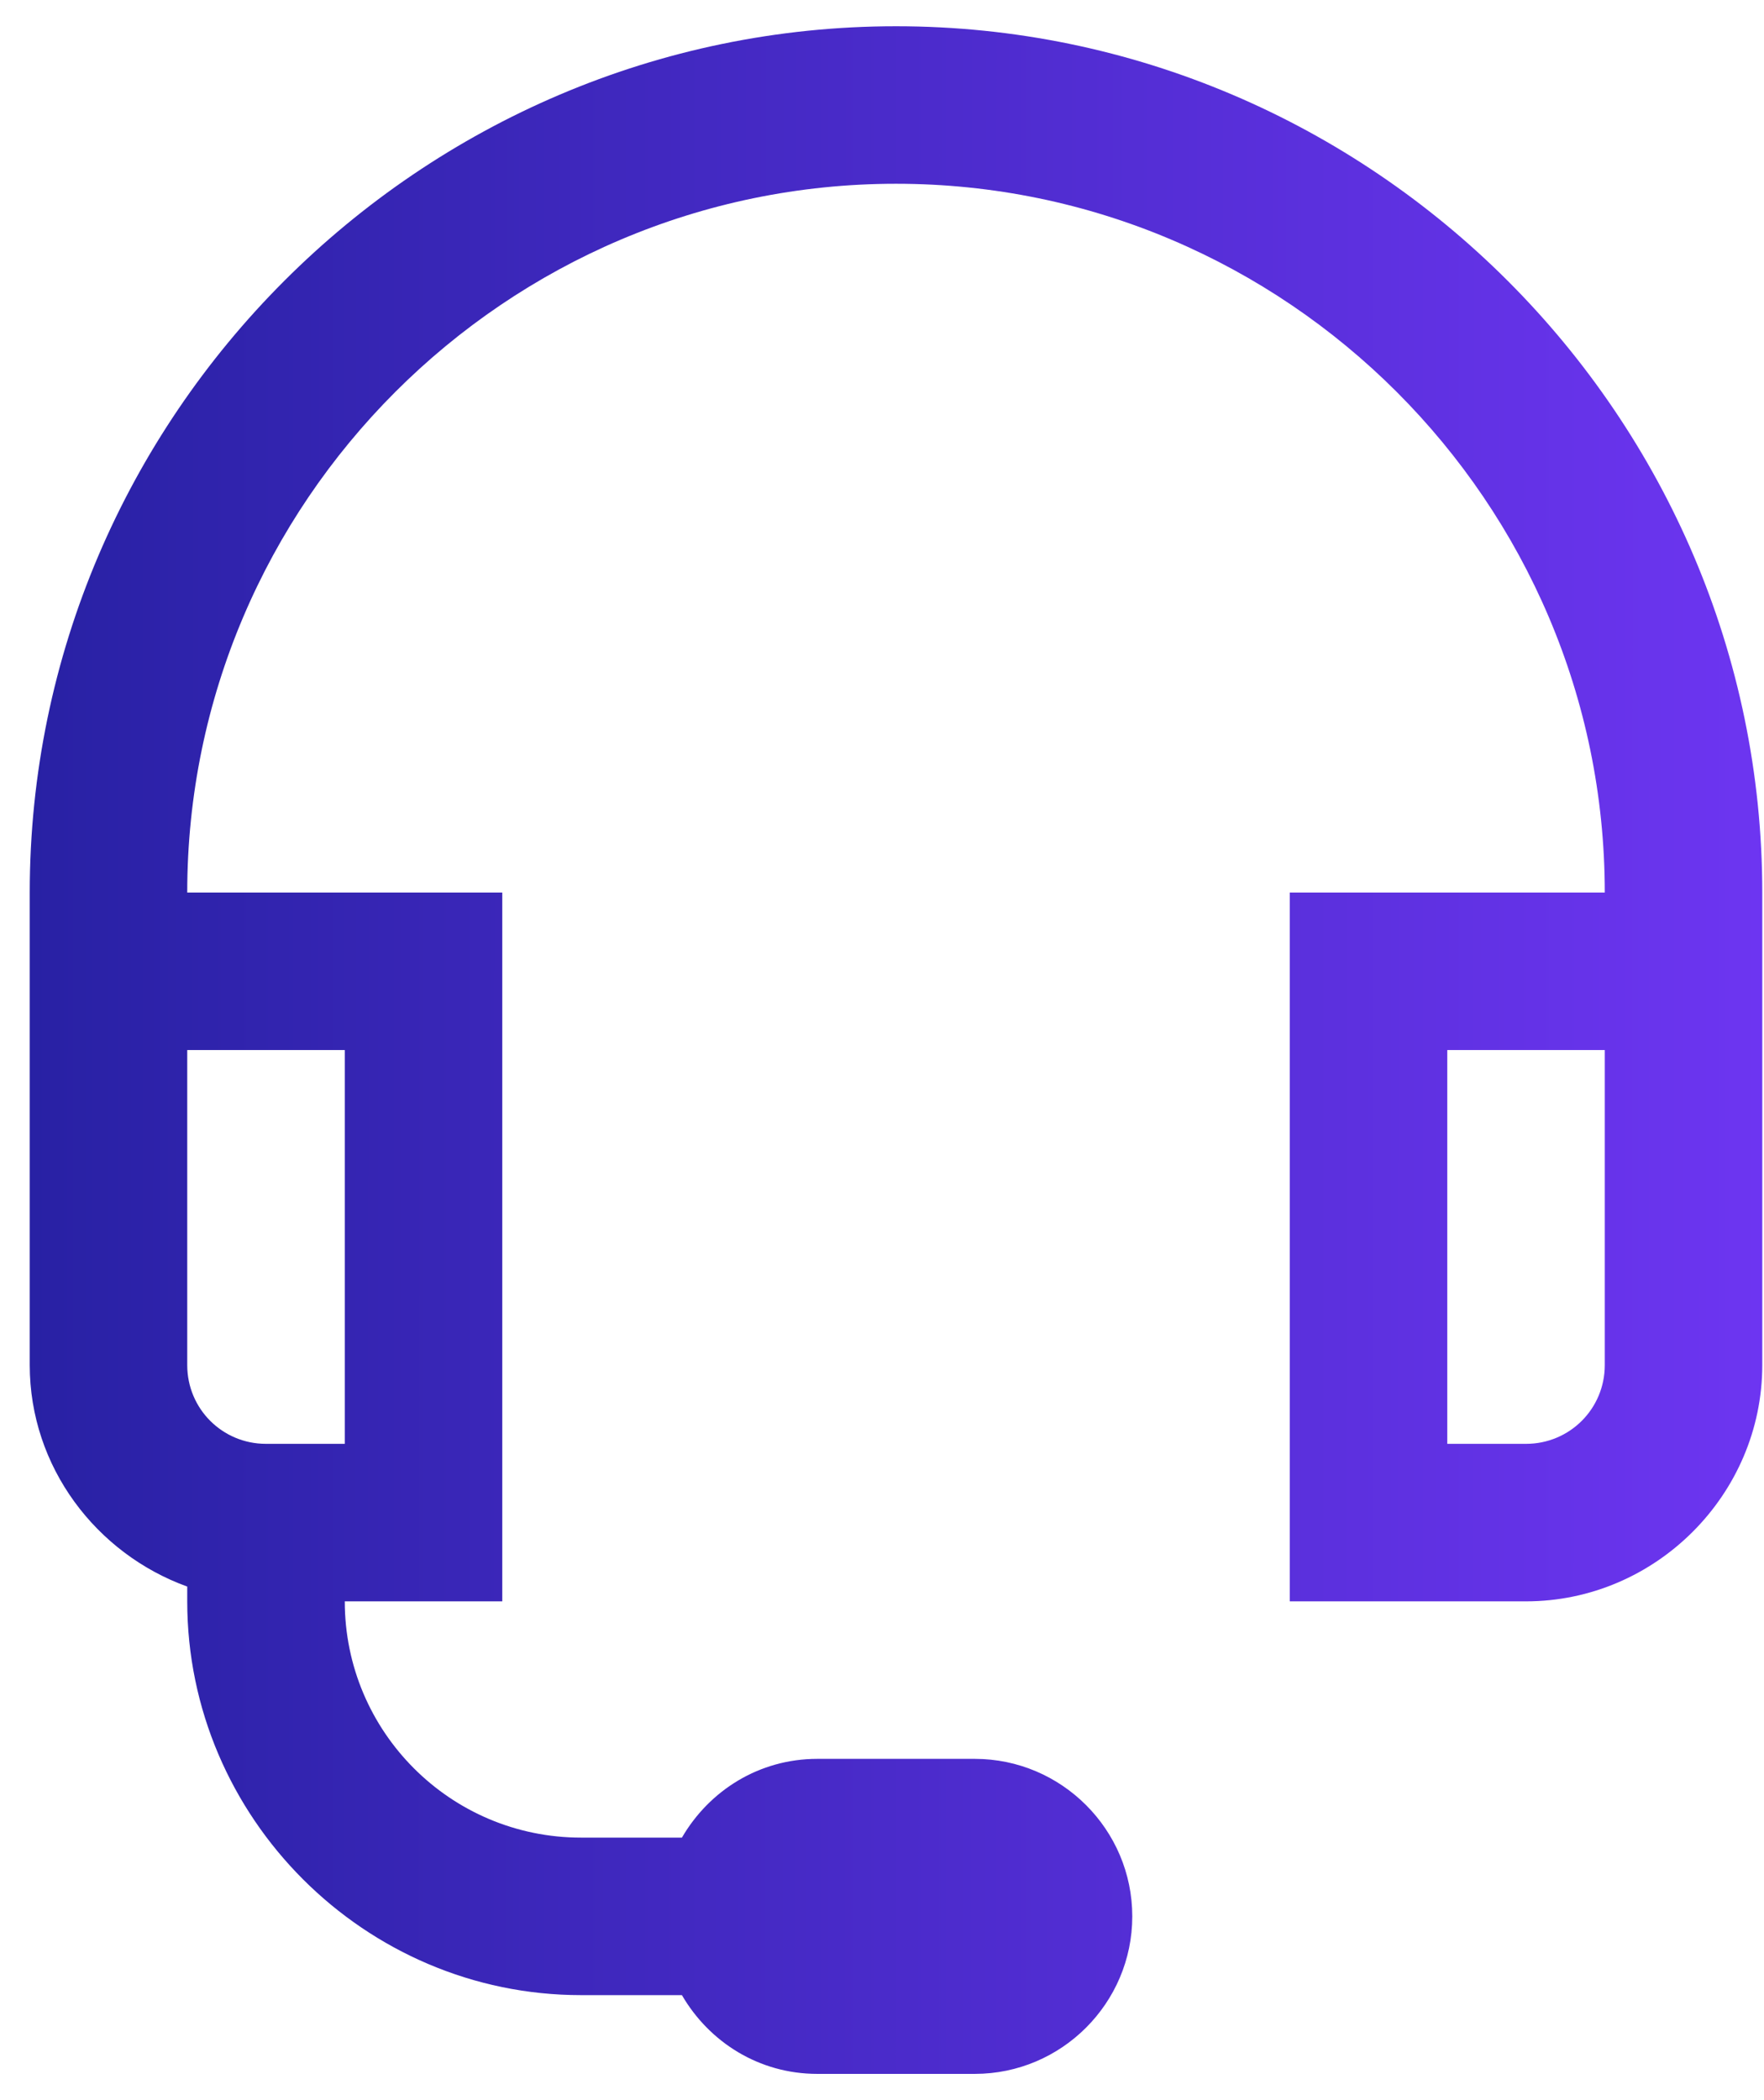 <svg width="42" height="50" viewBox="0 0 42 50" fill="none" xmlns="http://www.w3.org/2000/svg">
<path d="M21.334 0.625C9.996 0.625 0.708 9.912 0.708 21.25V32.5C0.708 34.924 2.291 36.99 4.458 37.773V38.125C4.458 43.274 8.685 47.5 13.834 47.5H16.236C16.888 48.621 18.074 49.375 19.459 49.375H23.209C25.274 49.375 26.959 47.69 26.959 45.625C26.959 43.56 25.274 41.875 23.209 41.875H19.459C18.074 41.875 16.888 42.629 16.236 43.75H13.834C10.728 43.75 8.209 41.23 8.209 38.125H11.959V21.25H4.458C4.458 11.963 12.046 4.375 21.334 4.375C30.621 4.375 38.209 11.963 38.209 21.25H30.709V38.125H36.334C39.417 38.125 41.959 35.584 41.959 32.5V21.25C41.959 9.912 32.671 0.625 21.334 0.625ZM4.458 25H8.209V34.375H6.333C5.293 34.375 4.458 33.54 4.458 32.5V25ZM34.459 25H38.209V32.5C38.209 33.54 37.373 34.375 36.334 34.375H34.459V25Z" fill="url(#paint0_linear_2699_5834)"/>
<defs>
<linearGradient id="paint0_linear_2699_5834" x1="0.708" y1="21.341" x2="41.959" y2="21.35" gradientUnits="userSpaceOnUse">
<stop stop-color="#2821A4"/>
<stop offset="1" stop-color="#6D35F1"/>
</linearGradient>
</defs>
</svg>
